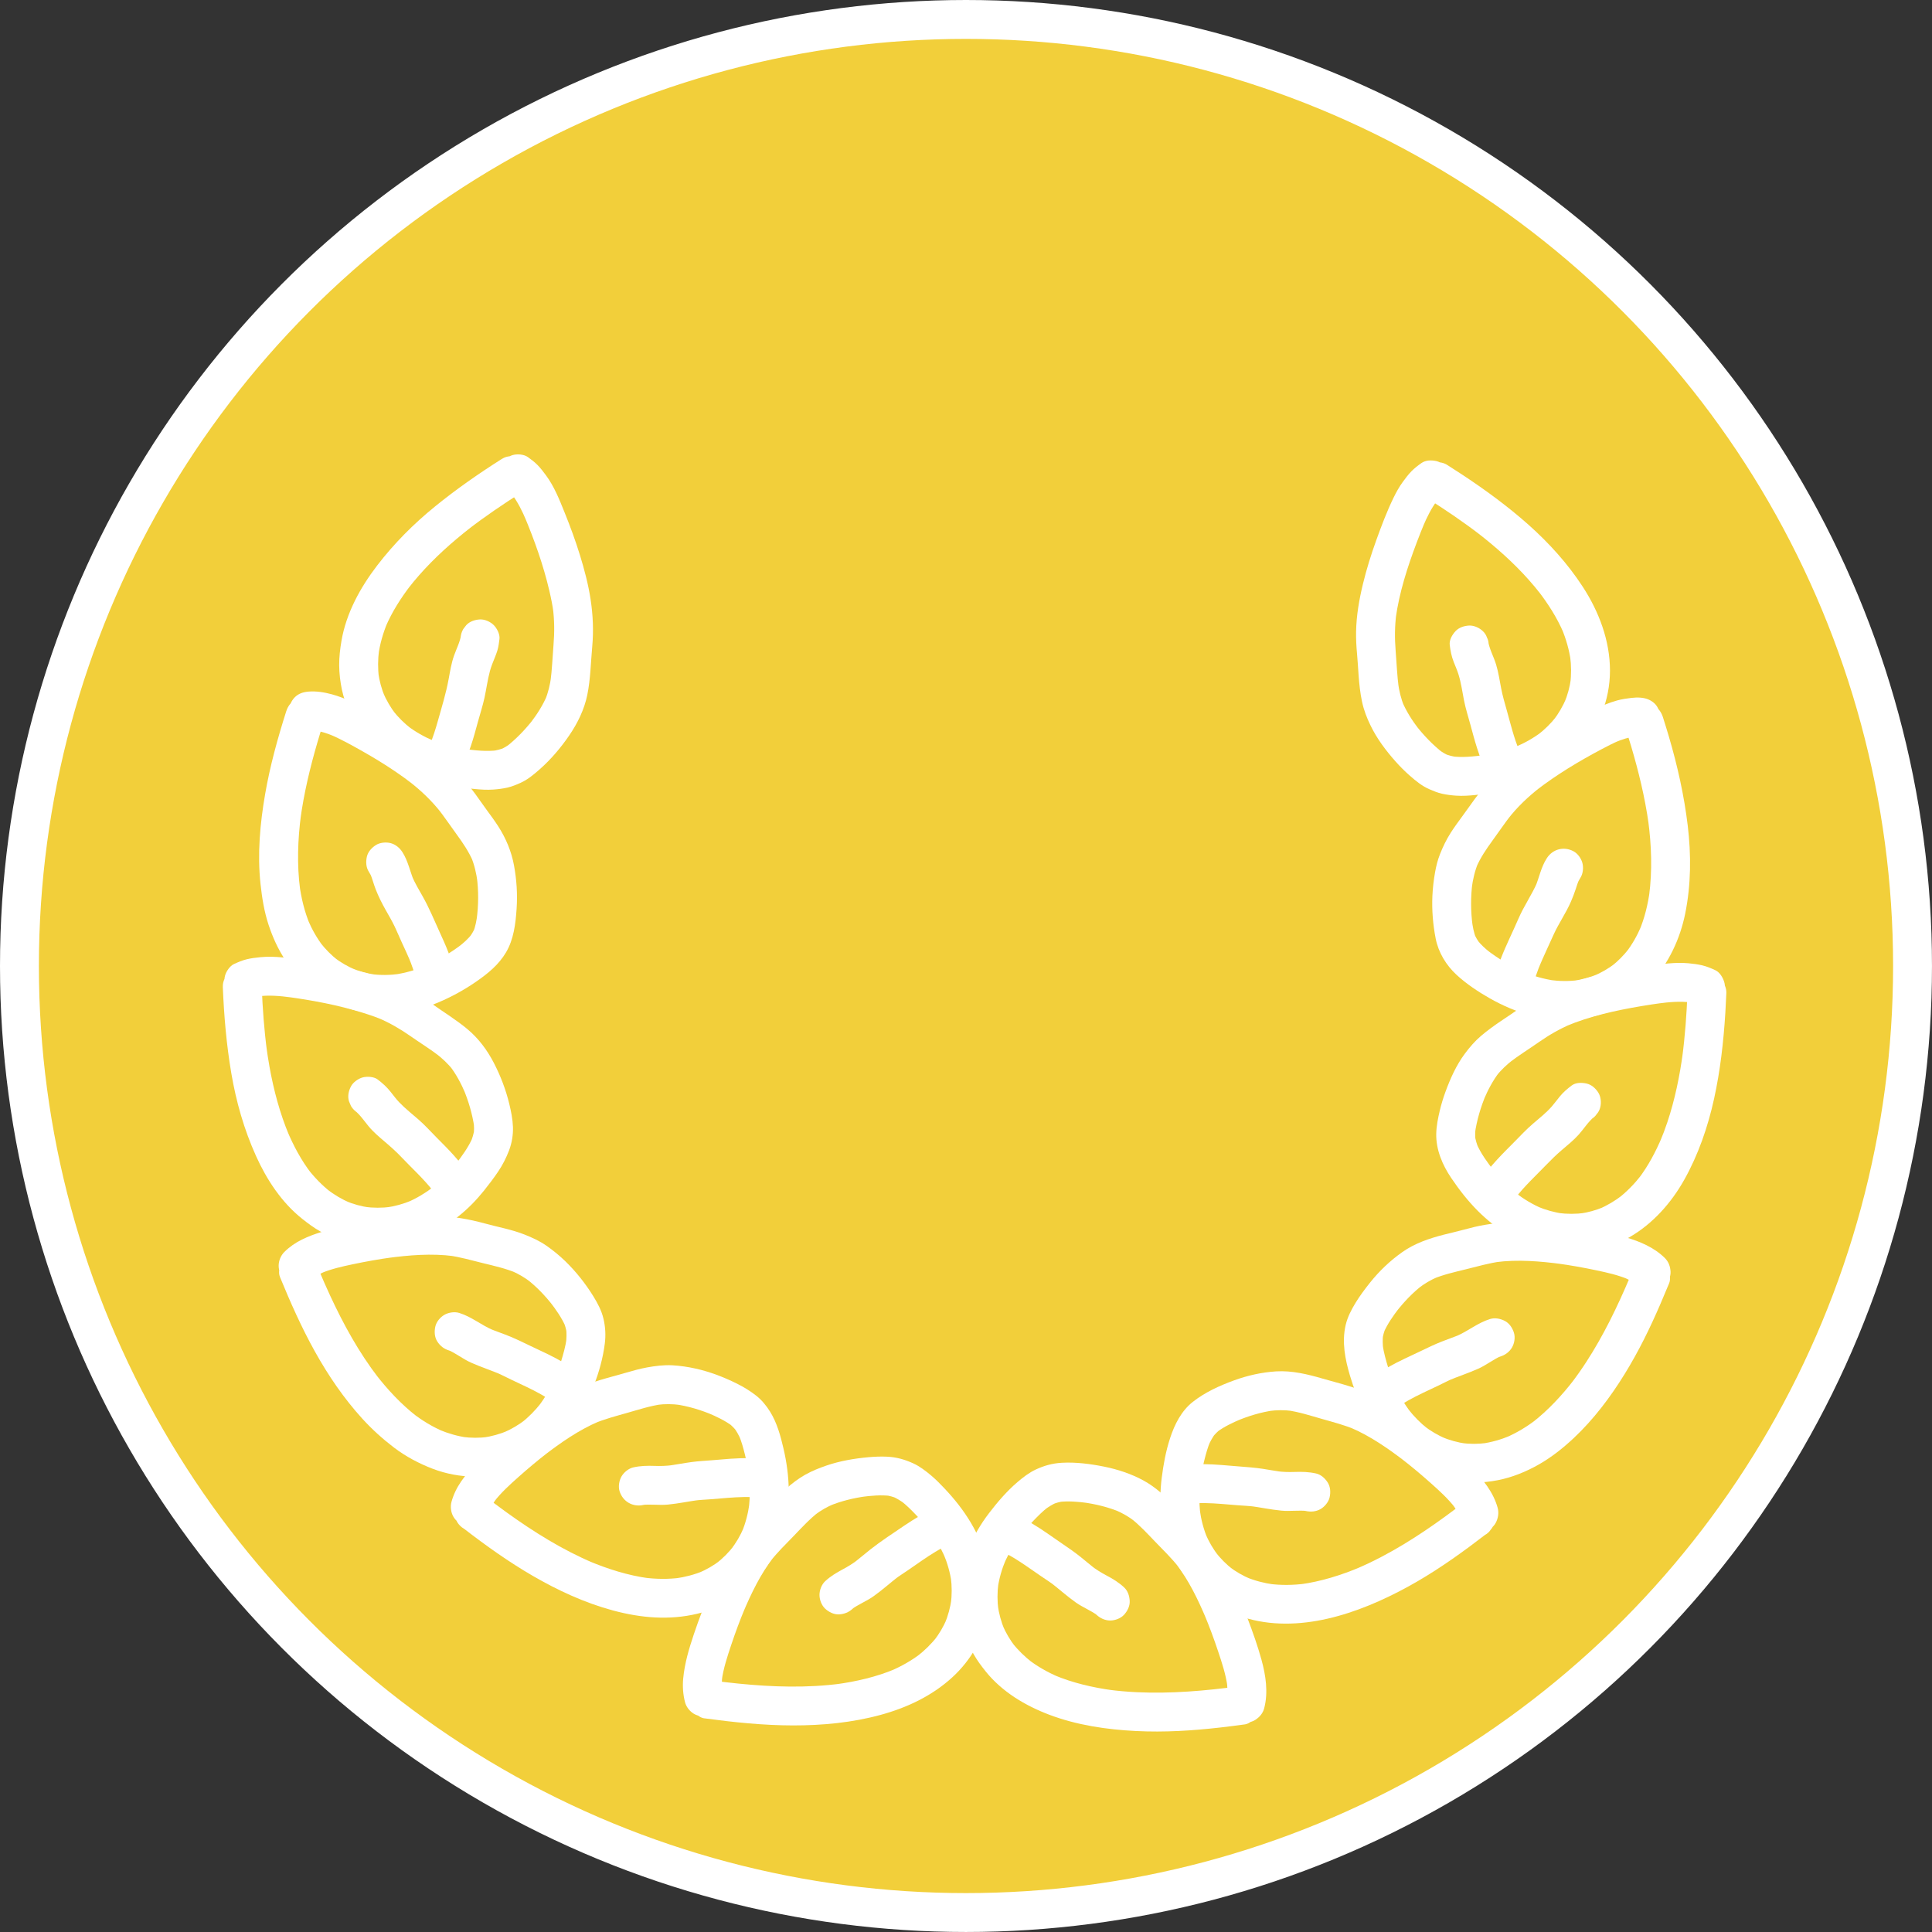 <svg xmlns="http://www.w3.org/2000/svg" id="Ebene_2" viewBox="0 0 1242.01 1242.01"><rect x="0" y="0" width="1242.01" height="1242.01" fill="#333333" stroke="none"/><defs><style>.cls-1{fill:#fff;}.cls-2{fill:#f2cf3a;stroke:#fff;stroke-miterlimit:10;stroke-width:25px;}</style></defs><g id="Ebene_1-2"><circle class="cls-2" cx="621" cy="621" r="608.5"></circle><path class="cls-1" d="M322.86,294.87c-14.93,9.45-29.44,19.54-43.16,30.69-13.85,11.26-26.35,23.79-37.22,37.96s-19.92,30.64-22.96,48.45c-.88,5.17-1.51,10.42-1.47,15.67.03,5.24.67,10.53,1.73,15.66s2.95,10.14,5.09,15.01c1.51,3.45,3.31,6.76,5.4,9.9,4.44,6.67,9.78,12.75,16.1,17.68,3.52,2.75,7.08,5.36,10.96,7.58s8.02,4.04,12.18,5.77c6.74,2.79,13.79,4.75,20.97,6.03,4.78.85,9.61,1.45,14.44,1.93,4.11.41,8.25.67,12.38.37,3.01-.22,6.04-.6,8.99-1.28s5.57-1.8,8.26-2.99c4.69-2.08,8.7-5.48,12.52-8.85,7.16-6.33,13.43-13.75,18.83-21.62s9.73-16.73,11.65-26.11c2.08-10.17,2.21-20.58,3.16-30.89.95-10.33.51-20.44-1.07-30.69-1.48-9.62-3.99-19.12-6.86-28.41s-6.21-18.35-9.84-27.33c-3.32-8.2-6.64-16.68-11.95-23.84-1.67-2.25-3.38-4.53-5.35-6.54s-4.13-3.65-6.36-5.23c-2.52-1.78-6.77-2.05-9.63-1.26s-6.04,3.04-7.47,5.74c-1.53,2.9-2.3,6.42-1.26,9.63l1.26,2.99c1.11,1.88,2.61,3.37,4.48,4.48.29.2.58.41.86.63l-2.53-1.95c2.24,1.74,4.18,3.81,5.91,6.05l-1.95-2.53c3.93,5.16,6.8,11.04,9.32,17l-1.26-2.99c6.54,15.59,12.27,31.62,16.12,48.1,1.1,4.69,2.06,9.41,2.71,14.19l-.45-3.32c1.04,7.92,1.11,15.89.45,23.85s-.93,16.1-2,24.07l.45-3.32c-.71,5.1-1.87,10.1-3.86,14.87l1.26-2.99c-2.71,6.37-6.46,12.24-10.67,17.72l1.95-2.53c-5.11,6.59-10.93,12.67-17.49,17.82l2.53-1.95c-1.99,1.53-4.14,2.8-6.45,3.79l2.99-1.26c-2.57,1.06-5.25,1.75-8,2.14l3.32-.45c-7.04.93-14.24.11-21.24-.83l3.32.45c-8.95-1.22-17.77-3.43-26.12-6.92l2.99,1.26c-6.06-2.56-11.8-5.79-17.03-9.79l2.53,1.95c-4.38-3.39-8.33-7.27-11.74-11.64l1.95,2.53c-3.41-4.41-6.21-9.24-8.4-14.36l1.26,2.99c-2.1-5.02-3.52-10.26-4.25-15.65l.45,3.32c-.75-5.85-.69-11.75.07-17.6l-.45,3.32c.99-7.32,3.04-14.43,5.89-21.24l-1.26,2.99c4.16-9.81,9.98-18.84,16.46-27.26l-1.95,2.53c9.09-11.74,19.68-22.23,31.01-31.79,3.28-2.77,6.63-5.46,10.02-8.08l-2.53,1.95c11.11-8.58,22.75-16.46,34.61-23.96,2.72-1.72,4.88-4.33,5.74-7.47s.45-6.98-1.26-9.63-4.28-5.02-7.47-5.74-6.77-.55-9.63,1.26h0Z"></path><path class="cls-1" d="M295.84,494.95c5.65-9.49,8.56-20.44,11.42-31.01,1.38-5.11,3.07-10.16,4.19-15.34,1.24-5.74,1.99-11.58,3.52-17.26.81-3.01,2.02-5.87,3.18-8.76.57-1.43,1.13-2.87,1.58-4.35.75-2.47,1.04-4.95,1.36-7.52.37-2.95-1.66-6.84-3.66-8.84-2.17-2.17-5.73-3.8-8.84-3.66s-6.59,1.21-8.84,3.66l-1.95,2.53c-1.13,1.95-1.7,4.05-1.71,6.31l-.05.42.45-3.32c-.71,4.81-3.02,9.15-4.62,13.69-1.7,4.82-2.51,9.92-3.43,14.92-1.7,9.28-4.51,18.36-7.07,27.43-1.39,4.93-2.92,9.84-4.91,14.57l1.26-2.99c-1.01,2.37-2.14,4.68-3.46,6.89-1.65,2.77-2.11,6.53-1.26,9.63.8,2.9,3.04,6.04,5.74,7.47,2.9,1.53,6.42,2.3,9.63,1.26s5.77-2.88,7.47-5.74h0Z"></path><path class="cls-1" d="M184.07,457.06c-5.57,17.51-10.48,35.28-13.62,53.4-3.3,19.06-5.06,38.56-2.97,57.86.96,8.89,2.37,17.75,5.19,26.26,2.59,7.81,6.02,15.51,10.58,22.38,4.88,7.36,10.68,13.77,17.66,19.16,7.53,5.82,16.07,10.13,25.24,12.75,18.19,5.19,37.92,2.99,55.22-4.27,8.7-3.65,16.79-8.07,24.56-13.42s14.63-10.95,19.34-18.88c4.98-8.4,6.18-18.44,6.83-28s.02-18.65-1.64-27.82c-1.64-9.05-5.24-17.63-10.22-25.36-2.28-3.54-4.78-6.92-7.27-10.31s-4.91-6.93-7.41-10.37c-5.38-7.38-11.24-14.32-18.13-20.34-7.52-6.57-15.7-12.48-24.04-17.96-7.78-5.11-15.83-9.81-24.01-14.24s-16.94-9.09-26.14-11.58c-4.78-1.29-9.95-2.13-14.91-1.72-3.36.28-6.38,1.21-8.84,3.66-2.17,2.17-3.8,5.73-3.66,8.84s1.21,6.59,3.66,8.84c2.33,2.14,5.57,3.93,8.84,3.66,2.15-.18,4.29-.08,6.43.21l-3.32-.45c4.67.68,9.16,2.18,13.5,4l-2.99-1.26c7.26,3.08,14.19,6.97,21.05,10.84s14.22,8.34,21.04,12.97c3.87,2.62,7.66,5.36,11.36,8.22l-2.53-1.95c7.75,6.01,14.78,12.66,20.81,20.42l-1.95-2.53c4.13,5.35,7.93,10.97,11.91,16.43s7.74,11.01,10.41,17.2l-1.26-2.99c2.18,5.18,3.42,10.68,4.18,16.24l-.45-3.32c1.19,9.06,1.12,18.3-.08,27.35l.45-3.32c-.53,3.9-1.17,7.83-2.67,11.49l1.26-2.99c-1.03,2.42-2.37,4.66-3.97,6.75l1.95-2.53c-2.36,3.01-5.18,5.59-8.19,7.94l2.53-1.95c-7.97,6.16-16.78,11.46-26.04,15.41l2.99-1.26c-6.87,2.89-14.05,5.01-21.44,6.05l3.32-.45c-6.06.81-12.17.88-18.23.08l3.32.45c-5.53-.77-10.92-2.24-16.08-4.39l2.99,1.26c-4.92-2.09-9.56-4.74-13.8-7.99l2.53,1.95c-4.31-3.34-8.14-7.23-11.49-11.53l1.95,2.53c-4-5.21-7.25-10.93-9.82-16.97l1.26,2.99c-3.48-8.29-5.57-17-6.77-25.89l.45,3.32c-2.11-16.04-1.54-32.29.58-48.29l-.45,3.32c2.27-16.84,6.22-33.4,10.98-49.7,1.32-4.53,2.71-9.04,4.14-13.54.96-3.02.32-6.94-1.26-9.63s-4.49-5.07-7.47-5.74c-6.82-1.55-13.25,2.06-15.38,8.73h0Z"></path><path class="cls-1" d="M292,625.59c-1.49-9.16-5.47-17.84-9.29-26.21-3.51-7.71-6.76-15.61-10.92-22.99-2.44-4.32-5-8.6-6.97-13.16l1.26,2.99c-2.55-6.1-3.76-12.81-7.4-18.44-1.76-2.72-4.3-4.87-7.47-5.74-2.99-.82-6.98-.45-9.63,1.26s-5.02,4.28-5.74,7.47-.57,6.8,1.26,9.63c.82,1.27,1.49,2.6,2.08,3.98l-1.26-2.99c1.41,3.44,2.31,7.05,3.67,10.51,1.79,4.57,3.97,8.89,6.38,13.16,1.97,3.48,4,6.93,5.73,10.53,1.62,3.38,3.03,6.86,4.6,10.26,1.84,3.99,3.71,7.97,5.42,12.01l-1.26-2.99c2.35,5.59,4.46,11.35,5.44,17.36.47,2.9,3.32,6.05,5.74,7.47,2.68,1.57,6.63,2.23,9.63,1.26s5.94-2.85,7.47-5.74l1.26-2.99c.6-2.22.6-4.43,0-6.65h0Z"></path><path class="cls-1" d="M143.23,634.36c.76,18.59,2.34,37.17,5.46,55.53,3.12,18.37,8.2,36.22,15.88,53.23,6.89,15.27,16.51,29.95,29.75,40.45,3.7,2.93,7.46,5.74,11.57,8.06s8.59,4.28,13.09,5.87c3.62,1.28,7.36,2.21,11.16,2.77,4.93.73,9.85,1.27,14.84,1.11,8.59-.28,17.29-1.9,25.28-5.12,4.38-1.76,8.66-3.68,12.73-6.08s7.97-5.31,11.74-8.29c6.1-4.82,11.55-10.43,16.41-16.49,3.2-4,6.32-8.1,9.18-12.35s5.08-8.68,6.91-13.44,2.7-10.08,2.52-15.14-1.2-10.01-2.36-14.82c-2.2-9.11-5.62-18.05-9.93-26.37s-9.82-15.68-16.86-21.59-15.31-10.96-23.01-16.42c-3.57-2.53-7.21-4.94-11.01-7.1-4.58-2.61-9.34-4.74-14.2-6.77-8.84-3.68-18.16-6.3-27.46-8.53s-19.13-4.02-28.8-5.44-19.15-3.03-28.72-2.09c-2.95.29-5.93.65-8.81,1.35s-5.54,1.84-8.19,3.06-4.99,4.73-5.74,7.47c-.82,2.99-.45,6.98,1.26,9.63s4.28,5.02,7.47,5.74l3.32.45c2.26,0,4.36-.58,6.31-1.71.34-.16.68-.31,1.02-.45l-2.99,1.26c2.53-1.02,5.17-1.65,7.86-2.04l-3.32.45c7.19-.97,14.47-.31,21.63.65l-3.32-.45c16.75,2.25,33.45,5.35,49.6,10.4,4.33,1.35,8.62,2.83,12.8,4.6l-2.99-1.26c7.21,3.07,13.97,6.99,20.38,11.47s13.02,8.56,19.19,13.31l-2.53-1.95c4,3.11,7.72,6.54,10.83,10.55l-1.95-2.53c4.05,5.3,7.21,11.24,9.82,17.36l-1.26-2.99c3.38,8.03,5.89,16.48,7.13,25.12l-.45-3.32c.35,2.6.36,5.19.02,7.79l.45-3.32c-.41,2.85-1.23,5.59-2.34,8.25l1.26-2.99c-2.75,6.37-6.96,12.05-11.17,17.52l1.95-2.53c-5.39,6.93-11.51,13.29-18.46,18.67l2.53-1.95c-5.22,4-10.86,7.41-16.91,9.99l2.99-1.26c-5.38,2.27-11.01,3.84-16.8,4.63l3.32-.45c-5.68.74-11.41.72-17.09-.03l3.32.45c-5.27-.73-10.4-2.15-15.32-4.2l2.99,1.26c-5.37-2.28-10.39-5.28-15.02-8.84l2.53,1.95c-5.53-4.3-10.43-9.34-14.73-14.87l1.95,2.53c-6.39-8.3-11.31-17.64-15.38-27.27l1.26,2.99c-5.93-14.12-9.88-29-12.58-44.05-.78-4.36-1.46-8.74-2.05-13.13l.45,3.32c-1.84-13.8-2.84-27.7-3.4-41.61-.13-3.29-1.3-6.48-3.66-8.84-2.17-2.17-5.73-3.8-8.84-3.66s-6.59,1.21-8.84,3.66-3.8,5.5-3.66,8.84h0Z"></path><path class="cls-1" d="M302.93,757.75c-3-5.36-6.95-10.23-11.02-14.81-3.59-4.03-7.43-7.82-11.22-11.65s-7.43-7.87-11.5-11.45-8.7-7.18-12.59-11.26c-1.98-2.08-3.67-4.4-5.46-6.64-2.5-3.16-5.18-5.59-8.41-8.03-2.41-1.82-6.87-2.02-9.63-1.26s-6.04,3.04-7.47,5.74c-1.53,2.9-2.3,6.42-1.26,9.63l1.26,2.99c1.11,1.88,2.61,3.37,4.48,4.48l.32.24-2.53-1.95c3.6,2.84,6.12,6.7,9.01,10.2,3.1,3.76,6.85,6.92,10.55,10.06s7.37,6.42,10.75,9.99c3.18,3.36,6.48,6.59,9.72,9.89,3.76,3.83,7.45,7.75,10.74,12l-1.95-2.53c1.7,2.22,3.28,4.52,4.64,6.97,1.52,2.71,4.5,4.93,7.47,5.74s6.98.45,9.63-1.26,5.02-4.28,5.74-7.47.43-6.62-1.26-9.63h0Z"></path><path class="cls-1" d="M179.96,820.9c6.7,16.31,13.86,32.45,22.44,47.87,8.6,15.45,18.67,30.25,30.6,43.33,6.22,6.82,13.02,12.95,20.36,18.54s15.96,10.2,24.87,13.6c17.08,6.5,36.88,6.9,53.92.04,4.24-1.71,8.39-3.55,12.29-5.93s7.3-4.99,10.66-7.83c6.05-5.12,11.16-11.35,15.58-17.9,4.56-6.77,8.01-14.15,10.99-21.73,3.43-8.71,5.94-17.81,7.13-27.09.69-5.38.4-10.84-.87-16.13s-3.77-9.93-6.53-14.4c-5.05-8.17-11.17-15.89-18.07-22.57-3.72-3.6-7.77-6.9-12.01-9.86s-9.08-5.2-13.99-7.15c-8.32-3.3-17.18-4.85-25.78-7.21-9.85-2.7-19.99-4.48-30.21-4.81s-19.57.49-29.23,1.67c-10.81,1.32-21.55,3.11-32.21,5.36-8.9,1.88-17.58,4.14-25.8,8.16-4.12,2.02-8.05,4.75-11.3,7.98-2.27,2.25-3.66,5.65-3.66,8.84s1.36,6.73,3.66,8.84,5.51,3.81,8.84,3.66,6.43-1.27,8.84-3.66c.76-.76,1.57-1.46,2.41-2.13l-2.53,1.95c2.8-2.15,5.93-3.8,9.17-5.17l-2.99,1.26c6.5-2.69,13.37-4.24,20.24-5.68,8.37-1.76,16.8-3.28,25.28-4.43l-3.32.45c14.12-1.89,28.66-3.13,42.84-1.26l-3.32-.45c7.61,1.03,14.91,3.16,22.35,4.99s14.43,3.38,21.28,6.23l-2.99-1.26c4.39,1.86,8.43,4.27,12.21,7.16l-2.53-1.95c6.4,4.95,12.02,10.87,16.97,17.24l-1.95-2.53c3.77,4.89,7.48,10.16,9.98,15.84l-1.26-2.99c.99,2.35,1.67,4.79,2.04,7.32l-.45-3.32c.44,3.33.33,6.67-.1,10l.45-3.32c-.71,5.05-2.11,9.97-3.59,14.84-1.17,3.87-2.54,7.67-4.1,11.39l1.26-2.99c-3.12,7.37-7.04,14.39-11.94,20.73l1.95-2.53c-3.69,4.74-7.9,9.05-12.65,12.74l2.53-1.95c-4.37,3.37-9.13,6.17-14.21,8.33l2.99-1.26c-5.16,2.16-10.57,3.67-16.1,4.44l3.32-.45c-5.48.72-11,.69-16.48-.03l3.32.45c-6.26-.86-12.33-2.61-18.16-5.04l2.99,1.26c-7.18-3.04-13.88-7.09-20.05-11.85l2.53,1.95c-10.03-7.81-18.79-17.24-26.55-27.28l1.95,2.53c-12.55-16.3-22.51-34.43-31.13-53.06-2.38-5.14-4.65-10.32-6.86-15.54l1.26,2.99c-.82-1.95-1.64-3.91-2.45-5.87-.39-1.63-1.13-3.04-2.24-4.25-.88-1.36-2.05-2.43-3.51-3.22-2.68-1.57-6.63-2.23-9.63-1.26s-5.94,2.85-7.47,5.74-2.51,6.6-1.26,9.63h0Z"></path><path class="cls-1" d="M373.39,883.97c-6.54-5.64-13.9-9.88-21.63-13.63-3.52-1.71-7.07-3.34-10.6-5.02-4.42-2.11-8.75-4.27-13.29-6.14s-9.35-3.45-13.94-5.38l2.99,1.26c-7.51-3.19-13.82-8.59-21.69-11.02-3.04-.94-6.92-.33-9.63,1.26s-5.07,4.49-5.74,7.47c-.73,3.2-.57,6.79,1.26,9.63s4.26,4.76,7.47,5.74c.8.25,1.58.53,2.35.86l-2.99-1.26c5.21,2.3,9.69,5.94,14.91,8.27,6.31,2.81,12.86,4.95,19.22,7.61l-2.99-1.26c3.28,1.4,6.43,3.08,9.65,4.61s6.34,2.97,9.5,4.49c6.25,3.01,12.49,6.22,18.01,10.47l-2.53-1.95c.69.54,1.36,1.09,2.02,1.66,2.54,2.19,5.39,3.66,8.84,3.66,3.07,0,6.73-1.36,8.84-3.66s3.81-5.51,3.66-8.84-1.17-6.69-3.66-8.84h0Z"></path><path class="cls-1" d="M298.31,982.77c14.13,10.9,28.69,21.29,44.14,30.26,16.16,9.38,33.46,17.38,51.54,22.26s36.21,6.42,54.17,2.15c8.51-2.02,16.96-5.52,24.24-10.4,8.29-5.56,15.15-12.47,20.86-20.64,9.84-14.08,14.01-31.78,13.79-48.79-.11-8.85-1.36-17.78-3.37-26.4-1.89-8.13-4.16-16.53-8.61-23.68-2.41-3.87-5.38-7.52-8.98-10.34-3.9-3.05-7.97-5.55-12.4-7.74-8.4-4.17-17.33-7.6-26.5-9.64-4.87-1.08-9.87-1.83-14.85-2.11-5.45-.3-10.93.38-16.29,1.35-4.57.83-9.05,2.08-13.51,3.38s-8.91,2.5-13.37,3.75c-9.11,2.55-18.01,6.09-26.31,10.65s-15.7,9.69-23.05,15.21c-8.24,6.18-16.21,12.7-23.91,19.54-7.13,6.34-13.95,12.84-19.41,20.72-2.75,3.97-4.96,8.51-6.24,13.17-.85,3.13-.38,6.83,1.26,9.63,1.52,2.59,4.49,5.07,7.47,5.74,3.2.73,6.79.57,9.63-1.26s4.87-4.27,5.74-7.47c.31-1.12.68-2.22,1.12-3.29l-1.26,2.99c1.39-3.27,3.3-6.26,5.46-9.08l-1.95,2.53c4.53-5.83,10.02-10.8,15.51-15.69,6.03-5.37,12.21-10.57,18.59-15.51l-2.53,1.95c11.04-8.51,22.74-16.69,35.61-22.18l-2.99,1.26c6.85-2.89,13.96-4.72,21.09-6.75,7.54-2.14,15.03-4.61,22.82-5.67l-3.32.45c4.94-.64,9.86-.58,14.8.07l-3.32-.45c8.36,1.16,16.51,3.64,24.27,6.91l-2.99-1.26c5.4,2.29,10.96,4.9,15.66,8.44l-2.53-1.95c1.94,1.51,3.67,3.23,5.19,5.17l-1.95-2.53c1.89,2.47,3.39,5.19,4.61,8.05l-1.26-2.99c1.7,4.04,2.87,8.26,3.91,12.51,1.1,4.48,2.03,8.98,2.66,13.54l-.45-3.32c1.1,8.21,1.28,16.54.21,24.77l.45-3.32c-.86,6.29-2.45,12.46-4.91,18.32l1.26-2.99c-2.13,5-4.86,9.71-8.16,14.03l1.95-2.53c-3.33,4.3-7.17,8.19-11.47,11.53l2.53-1.95c-4.24,3.25-8.87,5.91-13.79,7.99l2.99-1.26c-5.74,2.38-11.76,3.95-17.91,4.8l3.32-.45c-7.94,1.06-15.98.94-23.92-.11l3.32.45c-13.23-1.81-26.14-5.89-38.43-11.05l2.99,1.26c-19.99-8.46-38.51-20.04-56.08-32.71-4.91-3.54-9.75-7.18-14.54-10.88-2.38-1.84-6.89-2.01-9.63-1.26-2.9.8-6.04,3.04-7.47,5.74-1.53,2.9-2.3,6.42-1.26,9.63l1.26,2.99c1.11,1.88,2.61,3.37,4.48,4.48h0Z"></path><path class="cls-1" d="M494.98,938.8c-8.53-1.62-17.06-1.63-25.69-1.01-3.83.27-7.66.63-11.49.94-4.38.35-8.74.57-13.1,1.15-5.3.71-10.55,1.75-15.86,2.47l3.32-.45c-3.78.49-7.49.61-11.3.47-4.66-.17-9.23-.07-13.81.98-2.98.68-5.95,3.15-7.47,5.74-1.57,2.68-2.23,6.63-1.26,9.63,2.16,6.68,8.54,10.29,15.38,8.73.71-.16,1.43-.29,2.16-.39l-3.32.45c5.57-.67,11.19.27,16.78-.27,6.84-.66,13.56-2.1,20.37-3.02l-3.32.45c3.59-.47,7.2-.6,10.81-.88s7.05-.6,10.58-.87c7.02-.54,14.12-.91,21.13,0l-3.32-.45c.93.13,1.86.28,2.78.45,3.35.64,6.61.51,9.63-1.26,2.59-1.52,5.07-4.49,5.74-7.47.73-3.2.57-6.79-1.26-9.63-1.68-2.61-4.3-5.14-7.47-5.74h0Z"></path><path class="cls-1" d="M452.69,1104.63c18.94,2.55,37.95,4.56,57.08,4.58s38.14-1.8,56.43-6.8c16.9-4.62,32.92-12.16,45.93-24.06,6.03-5.51,11.35-12.13,15.3-19.29,2.28-4.13,4.17-8.55,5.66-13.02,1.64-4.93,2.5-9.96,3.17-15.1,2.35-18.03-2.95-36.57-12.13-52.03-4.74-7.99-10.61-15.36-16.99-22.1-2.69-2.83-5.42-5.64-8.41-8.16-3.58-3.01-7.38-5.97-11.66-7.92-5.54-2.53-10.9-4.03-17.03-4.29-3.89-.17-7.8,0-11.67.34-9.19.83-18.42,2.4-27.17,5.4-4.62,1.58-9.23,3.46-13.5,5.83s-8.55,5.66-12.37,9c-6.37,5.55-11.99,11.97-17.95,17.96-6.52,6.55-12.44,13.78-17.37,21.6s-9.04,16.33-12.74,24.85c-4.17,9.6-7.93,19.36-11.26,29.29-3.12,9.32-5.89,18.58-6.81,28.41-.47,5.03-.1,10.28,1.18,15.17.79,3.02,3.06,5.9,5.74,7.47s6.63,2.23,9.63,1.26,5.94-2.85,7.47-5.74,2.14-6.3,1.26-9.63c-.27-1.03-.48-2.06-.63-3.11l.45,3.32c-.48-3.62-.33-7.26.14-10.87l-.45,3.32c1.07-7.79,3.56-15.3,6.04-22.73,2.68-8.02,5.61-15.95,8.88-23.74l-1.26,2.99c5.26-12.45,11.23-24.88,19.52-35.62l-1.95,2.53c4.59-5.91,9.94-11.04,15.12-16.42s10.13-10.81,15.99-15.34l-2.53,1.95c3.8-2.9,7.9-5.24,12.31-7.09l-2.99,1.26c7.58-3.15,15.64-5.09,23.76-6.2l-3.32.45c6.23-.83,12.82-1.45,19.08-.66l-3.32-.45c2.51.35,4.94,1.02,7.28,1.99l-2.99-1.26c2.96,1.27,5.68,2.97,8.23,4.92l-2.53-1.95c3.37,2.63,6.41,5.64,9.36,8.73,3.16,3.31,6.18,6.72,8.98,10.34l-1.95-2.53c4.83,6.29,8.98,13.09,12.11,20.4l-1.26-2.99c2.5,5.93,4.29,12.13,5.16,18.51l-.45-3.32c.74,5.68.75,11.42-.01,17.1l.45-3.32c-.78,5.52-2.23,10.92-4.39,16.06l1.26-2.99c-2.09,4.88-4.8,9.44-8.03,13.64l1.95-2.53c-3.76,4.82-8.15,9.1-12.98,12.83l2.53-1.95c-5.99,4.58-12.57,8.31-19.5,11.26l2.99-1.26c-12.06,5.09-25,8.07-37.93,9.83l3.32-.45c-21.97,2.95-44.27,2.23-66.28.02-6.07-.61-12.13-1.34-18.18-2.15l3.32.45-.43-.06c-1.66-.52-3.32-.6-4.98-.22-1.66.08-3.21.57-4.65,1.48-2.59,1.52-5.07,4.49-5.74,7.47-.73,3.2-.57,6.79,1.26,9.63,1.63,2.52,4.35,5.32,7.47,5.74h0Z"></path><path class="cls-1" d="M604.11,968.71c-8.29,2.89-15.77,7.29-23,12.2s-14.59,9.71-21.47,15.08c-3.63,2.83-7.08,5.87-10.71,8.68l2.53-1.95c-3.05,2.34-6.23,4.31-9.62,6.11-4.07,2.16-7.96,4.5-11.36,7.66-2.3,2.13-3.66,5.75-3.66,8.84s1.36,6.73,3.66,8.84,5.51,3.81,8.84,3.66,6.33-1.33,8.84-3.66c.49-.45.99-.88,1.51-1.29l-2.53,1.95c4.42-3.38,9.73-5.34,14.27-8.55,5.66-4,10.8-8.66,16.27-12.89l-2.53,1.95c2.77-2.13,5.72-3.98,8.61-5.95s5.8-4.03,8.71-6.03c5.82-3.99,11.77-7.88,18.28-10.66l-2.99,1.26c.99-.41,2-.8,3.01-1.16,3.1-1.08,5.77-2.85,7.47-5.74,1.57-2.68,2.23-6.63,1.26-9.63s-2.85-5.94-5.74-7.47-6.47-2.36-9.63-1.26h0Z"></path><path class="cls-1" d="M917.58,320.37c11.86,7.51,23.49,15.38,34.61,23.96l-2.53-1.95c11.78,9.12,22.99,19.03,32.92,30.14,2.82,3.15,5.52,6.4,8.11,9.74l-1.95-2.53c6.49,8.42,12.3,17.46,16.46,27.26l-1.26-2.99c2.85,6.81,4.9,13.92,5.89,21.24l-.45-3.32c.76,5.85.82,11.75.07,17.6l.45-3.32c-.73,5.39-2.14,10.64-4.25,15.65l1.26-2.99c-2.19,5.13-4.99,9.95-8.4,14.36l1.95-2.53c-3.41,4.36-7.36,8.25-11.74,11.64l2.53-1.95c-5.23,4-10.98,7.23-17.03,9.79l2.99-1.26c-8.35,3.49-17.16,5.69-26.12,6.92l3.32-.45c-7,.94-14.2,1.76-21.24.83l3.32.45c-2.75-.39-5.43-1.08-8-2.14l2.99,1.26c-2.31-.99-4.45-2.26-6.45-3.79l2.53,1.95c-6.56-5.15-12.38-11.24-17.49-17.82l1.95,2.53c-4.21-5.47-7.96-11.35-10.67-17.72l1.26,2.99c-1.99-4.76-3.15-9.77-3.86-14.87l.45,3.32c-1.07-7.97-1.34-16.06-2-24.07s-.59-15.93.45-23.85l-.45,3.32c2.29-16.84,7.63-33.36,13.63-49.21,1.66-4.39,3.39-8.75,5.21-13.08l-1.26,2.99c2.52-5.96,5.39-11.83,9.32-17l-1.95,2.53c1.74-2.24,3.67-4.31,5.91-6.05l-2.53,1.95c.28-.21.57-.42.86-.63,2.71-1.91,4.84-4.17,5.74-7.47.82-2.99.45-6.98-1.26-9.63s-4.28-5.02-7.47-5.74-6.91-.66-9.63,1.26c-2.28,1.61-4.54,3.35-6.49,5.36s-3.76,4.4-5.45,6.72c-2.32,3.18-4.25,6.64-5.97,10.18-4.29,8.82-7.79,18.11-11.11,27.33s-6.25,18.54-8.55,28.04c-2.44,10.08-4.25,20.42-4.43,30.81-.08,4.71.17,9.41.61,14.09s.66,9.31,1.01,13.96c.42,5.65,1.02,11.34,2.2,16.89s3.06,10.29,5.39,15.14c4.1,8.55,9.97,16.35,16.26,23.41,2.83,3.18,5.84,6.2,9.04,9,3.85,3.37,7.86,6.7,12.59,8.74,2.71,1.17,5.38,2.29,8.27,2.92s5.99,1.03,9,1.22c4.13.27,8.28-.01,12.39-.43,8.44-.86,16.86-2.07,25.02-4.43,15.35-4.43,30.18-12.32,41.1-24.16,12.89-13.96,20.33-32.3,20.34-51.35,0-19.29-7.09-37.93-17.5-53.93-9.65-14.82-21.63-28.06-34.81-39.8-13.23-11.78-27.59-22.31-42.36-32.07-3.36-2.22-6.74-4.4-10.14-6.55-2.68-1.7-6.61-2.09-9.63-1.26s-6.04,3.04-7.47,5.74c-3.26,6.17-1.42,13.36,4.48,17.1h0Z"></path><path class="cls-1" d="M978.81,486.25c-1.32-2.21-2.45-4.53-3.46-6.89l1.26,2.99c-3.49-8.31-5.55-17.12-7.98-25.77-1.32-4.71-2.7-9.34-3.61-14.15-.96-5.06-1.73-10.19-3.21-15.14-1.57-5.25-4.42-10.08-5.23-15.55l.45,3.32-.05-.42c.06-1.72-.29-3.33-1.08-4.82-.5-1.55-1.37-2.89-2.58-4.02-2.17-2.17-5.73-3.8-8.84-3.66s-6.59,1.21-8.84,3.66c-2.08,2.27-4.06,5.64-3.66,8.84.48,3.84,1.13,7.25,2.53,10.83,1.01,2.61,2.17,5.17,3.02,7.84,1.75,5.5,2.51,11.27,3.62,16.92,1.05,5.32,2.71,10.46,4.13,15.69s2.66,9.97,4.23,14.88c1.99,6.21,4.37,12.47,7.72,18.09,1.62,2.71,4.41,4.9,7.47,5.74s6.98.45,9.63-1.26,5.02-4.28,5.74-7.47.49-6.69-1.26-9.63h0Z"></path><path class="cls-1" d="M1044.88,467.62c5.11,16.04,9.65,32.29,12.79,48.84.91,4.78,1.69,9.57,2.34,14.39l-.45-3.32c2.13,16,2.69,32.26.58,48.29l.45-3.32c-1.2,8.89-3.29,17.6-6.77,25.89l1.26-2.99c-2.57,6.04-5.81,11.77-9.82,16.97l1.95-2.53c-3.35,4.3-7.18,8.19-11.49,11.53l2.53-1.95c-4.25,3.25-8.88,5.9-13.8,7.99l2.99-1.26c-5.16,2.14-10.55,3.62-16.08,4.39l3.32-.45c-6.06.8-12.18.73-18.23-.08l3.32.45c-7.39-1.04-14.57-3.15-21.44-6.05l2.99,1.26c-9.26-3.95-18.07-9.25-26.04-15.41l2.53,1.95c-3.01-2.35-5.83-4.93-8.19-7.94l1.95,2.53c-1.6-2.08-2.94-4.33-3.97-6.75l1.26,2.99c-1.5-3.66-2.14-7.59-2.67-11.49l.45,3.32c-1.2-9.05-1.26-18.29-.08-27.35l-.45,3.32c.76-5.56,2-11.06,4.18-16.24l-1.26,2.99c2.66-6.19,6.45-11.77,10.41-17.2,3.98-5.46,7.78-11.08,11.91-16.43l-1.95,2.53c6.03-7.76,13.05-14.41,20.81-20.42l-2.53,1.95c13.08-10.09,27.29-18.63,41.87-26.36,3.8-2.01,7.62-3.98,11.58-5.66l-2.99,1.26c4.34-1.82,8.83-3.32,13.5-4l-3.32.45c2.14-.28,4.28-.38,6.43-.21,3.04.25,6.75-1.57,8.84-3.66s3.8-5.73,3.66-8.84-1.21-6.59-3.66-8.84-5.38-3.37-8.84-3.66c-2.01-.17-4.02-.09-6.02.15-3.08.38-6.11.81-9.1,1.63-5.03,1.38-9.9,3.48-14.61,5.69-8.14,3.81-16.03,8.29-23.76,12.86s-15.69,9.74-23.1,15.25-15.14,11.66-21.52,18.8c-6.19,6.93-11.3,14.69-16.79,22.16-2.49,3.39-4.99,6.78-7.25,10.33-2.78,4.36-4.99,8.94-6.89,13.75-1.46,3.69-2.44,7.55-3.13,11.45-.91,5.1-1.52,10.28-1.75,15.46-.4,9.12.36,18.36,2.11,27.31s6.74,17.19,13.48,23.39c6.37,5.86,13.93,10.87,21.46,15.14,8.22,4.65,17.11,8.5,26.26,10.88s18.45,3.46,27.66,2.65c10.66-.95,20.69-3.76,30.2-8.72,7.28-3.8,14.03-9.08,19.54-15.16,11.17-12.31,18.5-27.89,21.8-44.13,3.79-18.63,3.9-37.85,1.64-56.68-2.33-19.39-6.59-38.38-12.09-57.1-1.25-4.24-2.55-8.46-3.89-12.66-.98-3.07-2.92-5.82-5.74-7.47s-6.63-2.23-9.63-1.26-5.94,2.85-7.47,5.74-2.29,6.4-1.26,9.63h0Z"></path><path class="cls-1" d="M985.17,636.15c.98-6.01,3.09-11.76,5.44-17.36l-1.26,2.99c2.97-7,6.23-13.9,9.35-20.84,3.28-7.29,7.95-13.85,11.13-21.18,1.19-2.74,2.25-5.47,3.17-8.3.67-2.07,1.33-4.14,2.16-6.15l-1.26,2.99c.59-1.39,1.26-2.72,2.08-3.98,1.71-2.65,2.08-6.64,1.26-9.63s-3.04-6.04-5.74-7.47c-6.22-3.28-13.31-1.39-17.1,4.48s-4.84,12.34-7.4,18.44l1.26-2.99c-3.49,8.05-8.59,15.27-12.07,23.35-3.7,8.61-7.96,16.97-11.33,25.73-1.65,4.3-3.05,8.72-3.79,13.28-.52,1.66-.6,3.32-.22,4.98.08,1.66.57,3.21,1.48,4.65,1.52,2.59,4.49,5.07,7.47,5.74,3.2.73,6.79.57,9.63-1.26,2.57-1.65,5.23-4.32,5.74-7.47h0Z"></path><path class="cls-1" d="M1084.82,638.28c-.57,13.91-1.56,27.81-3.4,41.61l.45-3.32c-2.05,15.23-5.14,30.36-10.02,44.95-1.38,4.13-2.92,8.21-4.61,12.23l1.26-2.99c-4.07,9.63-8.99,18.97-15.38,27.27l1.95-2.53c-4.3,5.53-9.2,10.57-14.73,14.87l2.53-1.95c-4.63,3.56-9.64,6.56-15.02,8.84l2.99-1.26c-4.91,2.05-10.04,3.47-15.32,4.2l3.32-.45c-5.67.75-11.41.77-17.09.03l3.32.45c-5.79-.79-11.42-2.37-16.8-4.63l2.99,1.26c-6.05-2.59-11.69-5.99-16.91-9.99l2.53,1.95c-6.95-5.38-13.07-11.74-18.46-18.67l1.95,2.53c-4.22-5.46-8.43-11.15-11.17-17.52l1.26,2.99c-1.11-2.65-1.93-5.4-2.34-8.25l.45,3.32c-.34-2.6-.32-5.19.02-7.79l-.45,3.32c1.24-8.63,3.75-17.09,7.13-25.12l-1.26,2.99c2.61-6.13,5.76-12.06,9.82-17.36l-1.95,2.53c3.11-4.01,6.83-7.45,10.83-10.55l-2.53,1.95c6.17-4.74,12.82-8.85,19.19-13.31s13.18-8.4,20.38-11.47l-2.99,1.26c15.3-6.45,31.9-10.09,48.22-12.85,4.71-.8,9.44-1.5,14.18-2.14l-3.32.45c7.16-.96,14.44-1.61,21.63-.65l-3.32-.45c2.7.39,5.34,1.01,7.86,2.04l-2.99-1.26c.34.15.68.3,1.02.45,1.43.91,2.98,1.41,4.65,1.48,1.66.37,3.32.3,4.98-.22,2.9-.8,6.04-3.04,7.47-5.74,1.53-2.9,2.3-6.42,1.26-9.63-.95-2.92-2.84-6.13-5.74-7.47-2.71-1.25-5.47-2.41-8.38-3.1s-5.87-1.05-8.82-1.33c-4.26-.4-8.55-.27-12.8.1-10.25.89-20.51,2.59-30.62,4.49-19.12,3.6-38.72,8.62-55.73,18.36-3.86,2.21-7.55,4.67-11.17,7.24s-7.06,4.77-10.58,7.16c-4.27,2.9-8.47,5.95-12.41,9.29s-7.33,7.28-10.47,11.5c-5.49,7.38-9.34,16-12.48,24.59-1.43,3.92-2.65,7.92-3.61,11.98-1.15,4.82-2.17,9.9-2.28,14.85-.22,10.31,3.98,20.11,9.66,28.51,5.04,7.46,10.65,14.68,17.02,21.06,6.03,6.04,12.87,11.51,20.23,15.83s15.39,7.64,23.67,9.37c18.28,3.81,37.31,1.12,53.57-8.19,14.95-8.56,26.9-22.02,35.27-36.94,9.06-16.15,15.19-33.96,19.17-52.01,4.02-18.22,6.11-36.88,7.27-55.49.26-4.21.47-8.43.64-12.65.13-3.12-1.48-6.66-3.66-8.84s-5.73-3.8-8.84-3.66c-7,.31-12.21,5.49-12.5,12.5h0Z"></path><path class="cls-1" d="M971.71,774.29c1.37-2.44,2.94-4.75,4.64-6.97l-1.95,2.53c5.76-7.45,12.71-13.84,19.23-20.6,3.37-3.49,6.76-6.84,10.45-9.98s7.61-6.3,10.89-9.97,6.12-8.37,10.2-11.59l-2.53,1.95.32-.24c1.46-.79,2.63-1.86,3.51-3.22,1.1-1.21,1.85-2.62,2.24-4.25.82-2.99.45-6.98-1.26-9.63s-4.28-5.02-7.47-5.74-7.01-.72-9.63,1.26c-2.87,2.17-5.37,4.29-7.64,7.07-1.69,2.07-3.26,4.24-5.01,6.26-3.65,4.21-8.09,7.67-12.3,11.29s-7.86,7.54-11.7,11.44-7.61,7.59-11.25,11.55c-4.57,4.98-9,10.31-12.31,16.23-1.6,2.86-2.14,6.44-1.26,9.63.8,2.9,3.04,6.04,5.74,7.47,2.9,1.53,6.42,2.3,9.63,1.26s5.86-2.87,7.47-5.74h0Z"></path><path class="cls-1" d="M1048.99,818.17c-.81,1.96-1.62,3.92-2.45,5.87l1.26-2.99c-7.97,18.84-16.9,37.37-28.06,54.55-3.13,4.81-6.43,9.5-9.93,14.05l1.95-2.53c-7.76,10.04-16.52,19.47-26.55,27.28l2.53-1.95c-6.17,4.76-12.87,8.81-20.05,11.85l2.99-1.26c-5.82,2.43-11.9,4.17-18.16,5.04l3.32-.45c-5.48.72-11,.75-16.48.03l3.32.45c-5.54-.77-10.95-2.27-16.1-4.44l2.99,1.26c-5.08-2.16-9.84-4.96-14.21-8.33l2.53,1.95c-4.74-3.69-8.96-8-12.65-12.74l1.95,2.53c-4.9-6.34-8.82-13.36-11.94-20.73l1.26,2.99c-1.56-3.72-2.93-7.53-4.1-11.39-1.48-4.87-2.88-9.79-3.59-14.84l.45,3.32c-.44-3.33-.54-6.67-.1-10l-.45,3.32c.37-2.53,1.04-4.97,2.04-7.32l-1.26,2.99c2.5-5.68,6.21-10.95,9.98-15.84l-1.95,2.53c4.96-6.38,10.57-12.3,16.97-17.24l-2.53,1.95c3.78-2.89,7.83-5.3,12.21-7.16l-2.99,1.26c6.85-2.85,14.1-4.46,21.28-6.23s14.74-3.96,22.35-4.99l-3.32.45c14.19-1.87,28.72-.63,42.84,1.26l-3.32-.45c8.48,1.15,16.91,2.66,25.28,4.43,6.87,1.45,13.73,2.99,20.24,5.68l-2.99-1.26c3.25,1.37,6.37,3.02,9.17,5.17l-2.53-1.95c.84.67,1.65,1.37,2.41,2.13,2.28,2.26,5.62,3.66,8.84,3.66s6.73-1.36,8.84-3.66,3.81-5.51,3.66-8.84-1.26-6.46-3.66-8.84c-6.88-6.82-16.17-10.74-25.35-13.36s-17.77-4.13-26.71-5.65c-10.65-1.81-21.41-3.23-32.2-3.87s-20.9-.24-31.34,1.52c-4.59.77-9.09,1.89-13.58,3.11s-8.62,2.14-12.92,3.23c-9.37,2.39-18.8,5.6-26.75,11.24-7.86,5.56-14.81,12.19-20.8,19.72-3.23,4.07-6.35,8.22-9.07,12.65s-5.28,9.3-6.48,14.45c-2.56,10.99-.37,22.01,2.78,32.63,2.36,7.96,5.4,15.77,9.22,23.15,7.31,14.1,18.16,26.63,31.82,34.87,7.01,4.23,14.93,7.41,22.95,9.07,10.4,2.16,20.72,2.08,31.13.04,9.18-1.79,18.13-5.46,26.24-10.07,8.16-4.64,15.63-10.57,22.47-16.98,12.77-12,23.52-26.25,32.7-41.13s16.25-29.46,22.93-44.88c1.96-4.53,3.88-9.09,5.76-13.66,1.15-2.79.19-7.15-1.26-9.63s-4.49-5.07-7.47-5.74c-3.2-.73-6.79-.57-9.63,1.26l-2.53,1.95c-1.55,1.56-2.62,3.4-3.21,5.52h0Z"></path><path class="cls-1" d="M897.35,905.56c.66-.57,1.34-1.12,2.02-1.66l-2.53,1.95c5.52-4.25,11.75-7.46,18.01-10.47,3.15-1.52,6.34-2.98,9.5-4.49s6.37-3.22,9.65-4.61l-2.99,1.26c6.36-2.67,12.91-4.81,19.22-7.61,5.22-2.32,9.69-5.96,14.91-8.27l-2.99,1.26c.77-.32,1.55-.61,2.35-.86,3.06-.94,5.83-2.95,7.47-5.74s2.23-6.63,1.26-9.63-2.85-5.94-5.74-7.47-6.38-2.26-9.63-1.26c-7.87,2.43-14.18,7.82-21.69,11.02l2.99-1.26c-4.04,1.69-8.19,3.1-12.26,4.7-4.65,1.83-9.08,3.97-13.57,6.14-6.99,3.38-14.14,6.47-20.89,10.33-4.52,2.58-8.8,5.59-12.74,9-2.32,2-3.66,5.87-3.66,8.84s1.36,6.73,3.66,8.84,5.51,3.81,8.84,3.66,6.22-1.4,8.84-3.66h0Z"></path><path class="cls-1" d="M942.13,965.1c-17.05,13.16-34.76,25.6-53.85,35.64-5.48,2.88-11.06,5.54-16.76,7.95l2.99-1.26c-12.29,5.17-25.19,9.24-38.43,11.05l3.32-.45c-7.94,1.06-15.98,1.17-23.92.11l3.32.45c-6.15-.85-12.17-2.41-17.91-4.8l2.99,1.26c-4.92-2.08-9.55-4.74-13.79-7.99l2.53,1.95c-4.3-3.34-8.14-7.22-11.47-11.53l1.95,2.53c-3.3-4.32-6.03-9.02-8.16-14.03l1.26,2.99c-2.46-5.86-4.05-12.02-4.91-18.32l.45,3.32c-1.08-8.23-.89-16.55.21-24.77l-.45,3.32c.63-4.57,1.56-9.07,2.66-13.54s2.21-8.47,3.91-12.51l-1.26,2.99c1.23-2.86,2.72-5.58,4.61-8.05l-1.95,2.53c1.52-1.94,3.24-3.66,5.19-5.17l-2.53,1.95c4.7-3.54,10.26-6.15,15.66-8.44l-2.99,1.26c7.77-3.27,15.91-5.75,24.27-6.91l-3.32.45c4.94-.66,9.85-.71,14.8-.07l-3.32-.45c7.8,1.07,15.28,3.53,22.82,5.67,7.13,2.03,14.23,3.86,21.09,6.75l-2.99-1.26c12.88,5.49,24.58,13.67,35.61,22.18l-2.53-1.95c6.39,4.94,12.57,10.14,18.59,15.51,5.5,4.9,10.98,9.86,15.51,15.69l-1.95-2.53c2.16,2.82,4.07,5.81,5.46,9.08l-1.26-2.99c.44,1.08.82,2.17,1.12,3.29.83,3.03,3.04,5.89,5.74,7.47s6.63,2.23,9.63,1.26,5.94-2.85,7.47-5.74,2.16-6.32,1.26-9.63c-2.69-9.86-9.35-18.26-16.46-25.38-6.36-6.36-13.27-12.25-20.21-17.95-7.89-6.48-16.03-12.71-24.55-18.34-8.23-5.44-16.73-10.03-25.9-13.68-8.23-3.27-16.89-5.28-25.38-7.75-9.67-2.82-19.8-5.28-29.95-4.65-9.26.58-18.43,2.64-27.13,5.82-9.35,3.42-18.54,7.6-26.4,13.77-7.35,5.77-11.74,14.53-14.58,23.23s-4.29,16.91-5.4,25.54c-.99,7.7-1.15,15.54-.2,23.25.59,4.77,1.3,9.49,2.58,14.13s3.04,8.99,5.03,13.29c3.64,7.85,8.95,15.1,15.1,21.16,6.77,6.67,14.68,11.77,23.4,15.45,17.08,7.21,35.79,7.88,53.88,4.71s35.99-10.24,52.5-18.74,31.03-18.22,45.49-28.89c3.41-2.52,6.78-5.07,10.13-7.66,1.46-.79,2.63-1.86,3.51-3.22,1.1-1.21,1.85-2.62,2.24-4.25.82-2.99.45-6.98-1.26-9.63s-4.28-5.02-7.47-5.74-7.04-.74-9.63,1.26h0Z"></path><path class="cls-1" d="M764.73,966.82c.92-.18,1.85-.33,2.78-.45l-3.32.45c7.01-.9,14.11-.54,21.13,0,3.46.27,6.91.59,10.37.85,3.68.29,7.36.42,11.02.89l-3.32-.45c6.8.92,13.52,2.36,20.37,3.02,5.59.54,11.21-.4,16.78.27l-3.32-.45c.73.1,1.44.23,2.16.39,3.25.74,6.71.45,9.63-1.26,2.59-1.52,5.07-4.49,5.74-7.47.73-3.2.57-6.79-1.26-9.63-1.72-2.67-4.28-5.02-7.47-5.74-4.57-1.04-9.16-1.15-13.81-.98-3.81.14-7.52.03-11.3-.47l3.32.45c-4.2-.57-8.35-1.39-12.54-2.01-5-.74-9.94-1.12-14.96-1.5-7.68-.57-15.36-1.45-23.07-1.48-5.22-.02-10.45.46-15.58,1.44-2.94.56-6.01,3.25-7.47,5.74-1.57,2.68-2.23,6.63-1.26,9.63s2.85,5.94,5.74,7.47c3.11,1.64,6.17,1.92,9.63,1.26h0Z"></path><path class="cls-1" d="M793.72,1084.44l-.43.06,3.32-.45c-21.8,2.92-43.84,4.84-65.85,3.8-6.22-.29-12.43-.84-18.6-1.66l3.32.45c-12.94-1.76-25.88-4.75-37.93-9.83l2.99,1.26c-6.93-2.95-13.52-6.68-19.5-11.26l2.53,1.95c-4.83-3.74-9.22-8.01-12.98-12.83l1.95,2.53c-3.23-4.2-5.94-8.77-8.03-13.64l1.26,2.99c-2.16-5.14-3.61-10.54-4.39-16.06l.45,3.32c-.76-5.68-.76-11.42-.01-17.1l-.45,3.32c.87-6.38,2.66-12.58,5.16-18.51l-1.26,2.99c3.12-7.3,7.28-14.1,12.11-20.4l-1.95,2.53c2.8-3.62,5.82-7.03,8.98-10.34,2.95-3.09,5.99-6.1,9.36-8.73l-2.53,1.95c2.55-1.96,5.27-3.66,8.23-4.92l-2.99,1.26c2.34-.97,4.77-1.64,7.28-1.99l-3.32.45c6.27-.79,12.85-.17,19.08.66l-3.32-.45c8.25,1.13,16.43,3.11,24.11,6.35l-2.99-1.26c4.27,1.83,8.26,4.12,11.96,6.95l-2.53-1.95c5.86,4.54,10.87,10.02,15.99,15.34s10.52,10.51,15.12,16.42l-1.95-2.53c8.29,10.75,14.26,23.17,19.52,35.62l-1.26-2.99c3.27,7.79,6.2,15.73,8.88,23.74,2.49,7.44,4.97,14.94,6.04,22.73l-.45-3.32c.47,3.61.62,7.25.14,10.87l.45-3.32c-.16,1.05-.36,2.09-.63,3.11-.83,3.16-.4,6.8,1.26,9.63,1.52,2.59,4.49,5.07,7.47,5.74,3.2.73,6.79.57,9.63-1.26s4.9-4.27,5.74-7.47c2.7-10.28,1.01-21.24-1.77-31.31-2.45-8.89-5.57-17.66-8.85-26.28-3.69-9.69-7.77-19.28-12.49-28.51-4.39-8.59-9.47-16.54-15.55-24.03-5.36-6.59-11.59-12.43-17.46-18.56-6.43-6.7-13.34-13.32-21.56-17.79-7.84-4.26-16.56-7.13-25.29-8.88s-18.09-2.97-27.09-2.47c-6.06.34-11.33,1.81-16.79,4.35-4.32,2.01-8.18,5.02-11.78,8.09-6.85,5.85-12.79,12.81-18.25,19.93-11.1,14.46-18.4,31.81-19.44,50.11-.27,4.66.08,9.24.71,13.86.62,4.62,1.53,9.16,3.03,13.59s3.37,8.76,5.63,12.83,4.98,7.71,7.86,11.31c10.52,13.14,25.51,22.09,41.08,27.96,17.62,6.64,36.71,9.47,55.45,10.41s36.4-.22,54.46-2.27c5.28-.6,10.54-1.29,15.81-2,2.87-.39,6.09-3.38,7.47-5.74,1.57-2.68,2.23-6.63,1.26-9.63s-2.85-5.94-5.74-7.47l-2.99-1.26c-2.22-.6-4.43-.6-6.65,0h0Z"></path><path class="cls-1" d="M642.3,996.73c1.02.35,2.02.74,3.01,1.16l-2.99-1.26c6.51,2.77,12.47,6.67,18.28,10.66,2.85,1.96,5.68,3.96,8.54,5.91s5.95,3.9,8.78,6.07l-2.53-1.95c5.48,4.24,10.61,8.89,16.27,12.89,4.54,3.21,9.85,5.17,14.27,8.55l-2.53-1.95c.52.41,1.02.84,1.51,1.29,2.4,2.23,5.51,3.66,8.84,3.66,3.07,0,6.73-1.36,8.84-3.66s3.81-5.51,3.66-8.84-1.21-6.57-3.66-8.84c-3.4-3.16-7.28-5.51-11.36-7.66-3.4-1.8-6.57-3.77-9.62-6.11l2.53,1.95c-3.23-2.5-6.3-5.18-9.49-7.72-3.78-3.02-7.67-5.74-11.68-8.44-6.55-4.43-12.9-9.18-19.74-13.17-4.53-2.65-9.32-4.91-14.28-6.64-2.94-1.03-7.01-.27-9.63,1.26s-5.07,4.49-5.74,7.47c-.73,3.2-.57,6.79,1.26,9.63s4.26,4.63,7.47,5.74h0Z"></path></g></svg>